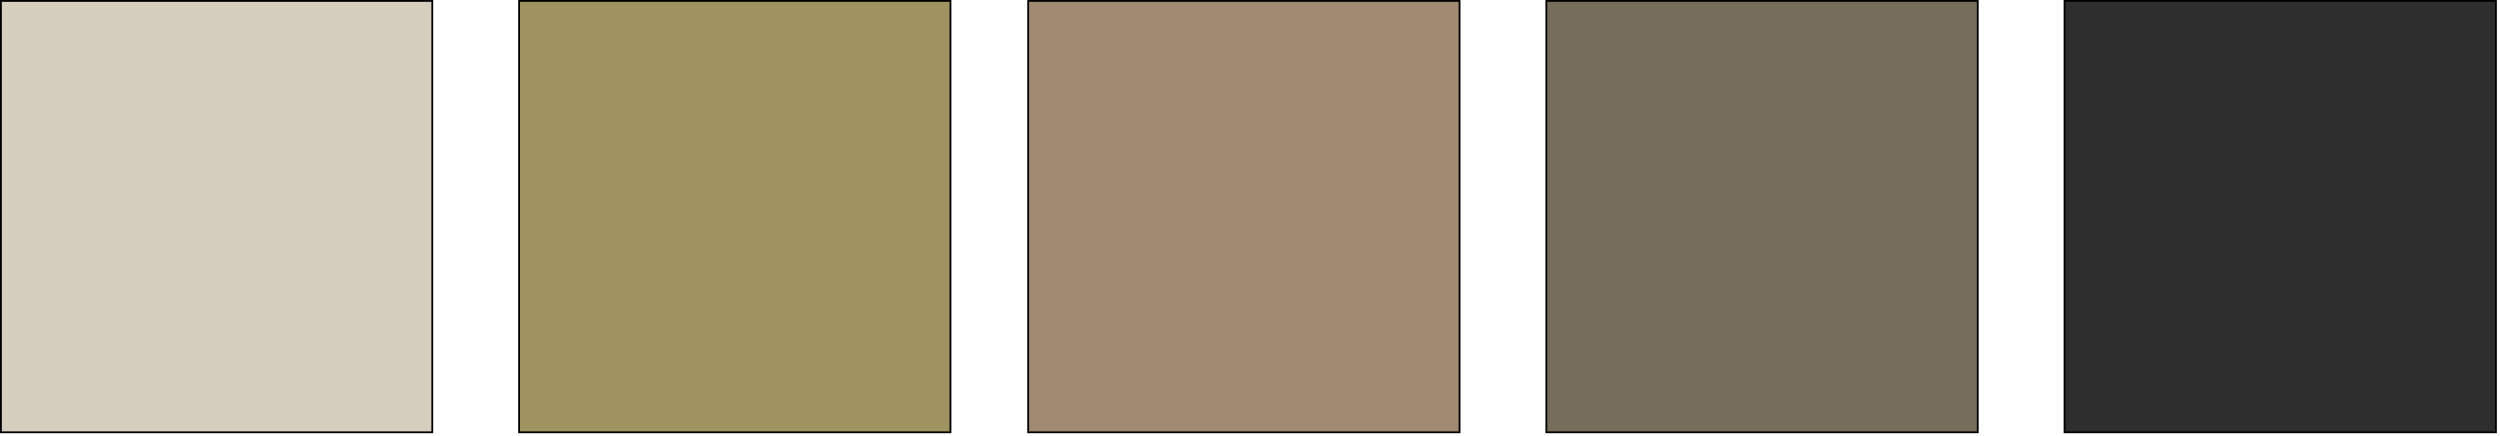 <?xml version="1.0" encoding="UTF-8"?> <svg xmlns="http://www.w3.org/2000/svg" width="275" height="48" viewBox="0 0 275 48" fill="none"><rect x="0.1" y="0.1" width="47.452" height="47.452" fill="#D6CFBF" stroke="black" stroke-width="0.2"></rect><rect x="170.1" y="0.1" width="47.452" height="47.452" fill="#766E5B" stroke="black" stroke-width="0.2"></rect><rect x="227.1" y="0.1" width="47.452" height="47.452" fill="#2E2E2E" stroke="black" stroke-width="0.2"></rect><rect x="57.1" y="0.1" width="47.452" height="47.452" fill="#9F9361" stroke="black" stroke-width="0.2"></rect><rect x="113.1" y="0.1" width="47.452" height="47.452" fill="#A08A72" stroke="black" stroke-width="0.2"></rect></svg> 